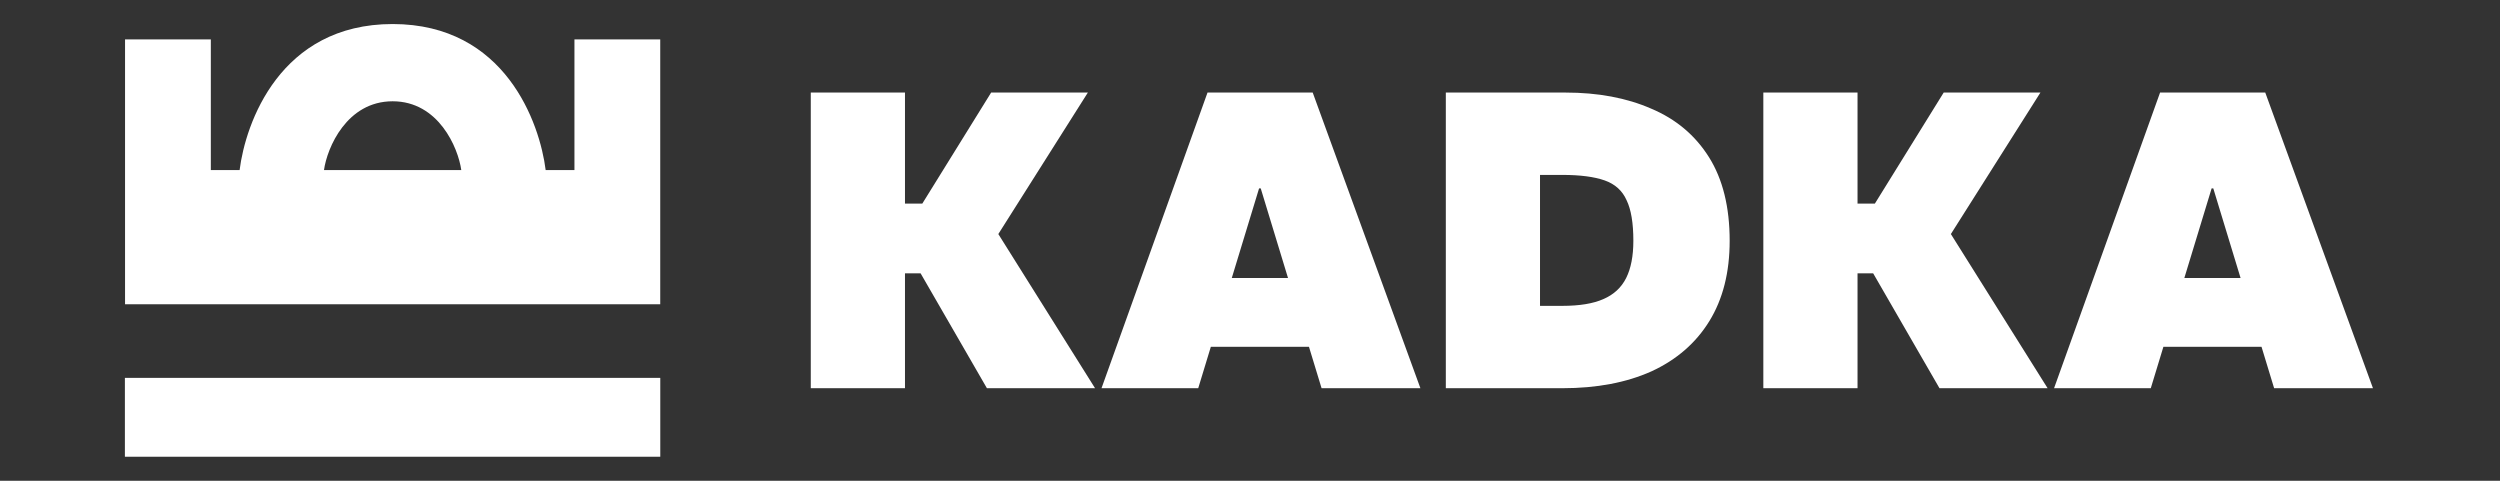 <?xml version="1.0" encoding="utf-8"?>
<svg xmlns="http://www.w3.org/2000/svg" fill="none" height="100%" overflow="visible" preserveAspectRatio="none" style="display: block;" viewBox="0 0 234 45" width="100%">
<rect x="0" y="0" width="234" height="45" fill="#333333" stroke="none"/>
<g id="Kadka">
<g id="Kadka_2">
<path d="M61.802 42.75H11.69V35.369H61.802V42.75Z" fill="white"/>
<path clip-rule="evenodd" d="M36.751 2.25C47.306 2.25 50.526 11.541 51.073 15.91C51.073 15.913 51.073 15.917 51.074 15.92H53.768V3.69H61.798V28.48H11.704V3.69H19.733V15.92H22.427C22.428 15.917 22.429 15.913 22.429 15.91C22.976 11.541 26.195 2.25 36.751 2.25ZM36.751 9.48C32.461 9.48 30.619 13.82 30.325 15.919H43.176C42.883 13.82 41.04 9.48 36.751 9.48Z" fill="white" fill-rule="evenodd"/>
<path d="M192.26 36.337L202.183 8.663H212.028L222.109 36.337H212.858L207.165 17.637H207.007L201.314 36.337H192.26ZM201.274 32.463V26.019H212.977V32.463H201.274Z" fill="white"/>
<path d="M181.535 36.337L175.328 25.584H170.9V19.06H175.486L181.93 8.663H190.984L182.602 21.907L191.656 36.337H181.535ZM165.048 36.337V8.663H173.865V36.337H165.048Z" fill="white"/>
<path d="M135.329 36.337V8.663H146.517C149.575 8.663 152.25 9.163 154.543 10.165C156.862 11.14 158.668 12.656 159.959 14.711C161.251 16.767 161.897 19.377 161.897 22.54C161.897 25.492 161.264 27.995 159.999 30.051C158.734 32.107 156.928 33.675 154.582 34.756C152.237 35.81 149.456 36.337 146.24 36.337H135.329ZM144.145 28.628H146.24C147.848 28.628 149.126 28.417 150.075 27.995C151.051 27.574 151.762 26.915 152.21 26.019C152.658 25.123 152.882 23.963 152.882 22.54C152.882 20.879 152.672 19.614 152.25 18.744C151.854 17.848 151.169 17.229 150.194 16.886C149.219 16.543 147.901 16.372 146.24 16.372H144.145V28.628Z" fill="white"/>
<path d="M103.101 36.337L113.024 8.663H122.869L132.95 36.337H123.699L118.006 17.637H117.848L112.154 36.337H103.101ZM112.115 32.463V26.019H123.817V32.463H112.115Z" fill="white"/>
<path d="M92.375 36.337L86.168 25.584H81.74V19.06H86.326L92.771 8.663H101.824L93.443 21.907L102.497 36.337H92.375ZM75.889 36.337V8.663H84.706V36.337H75.889Z" fill="white"/>
</g>
</g>
</svg>